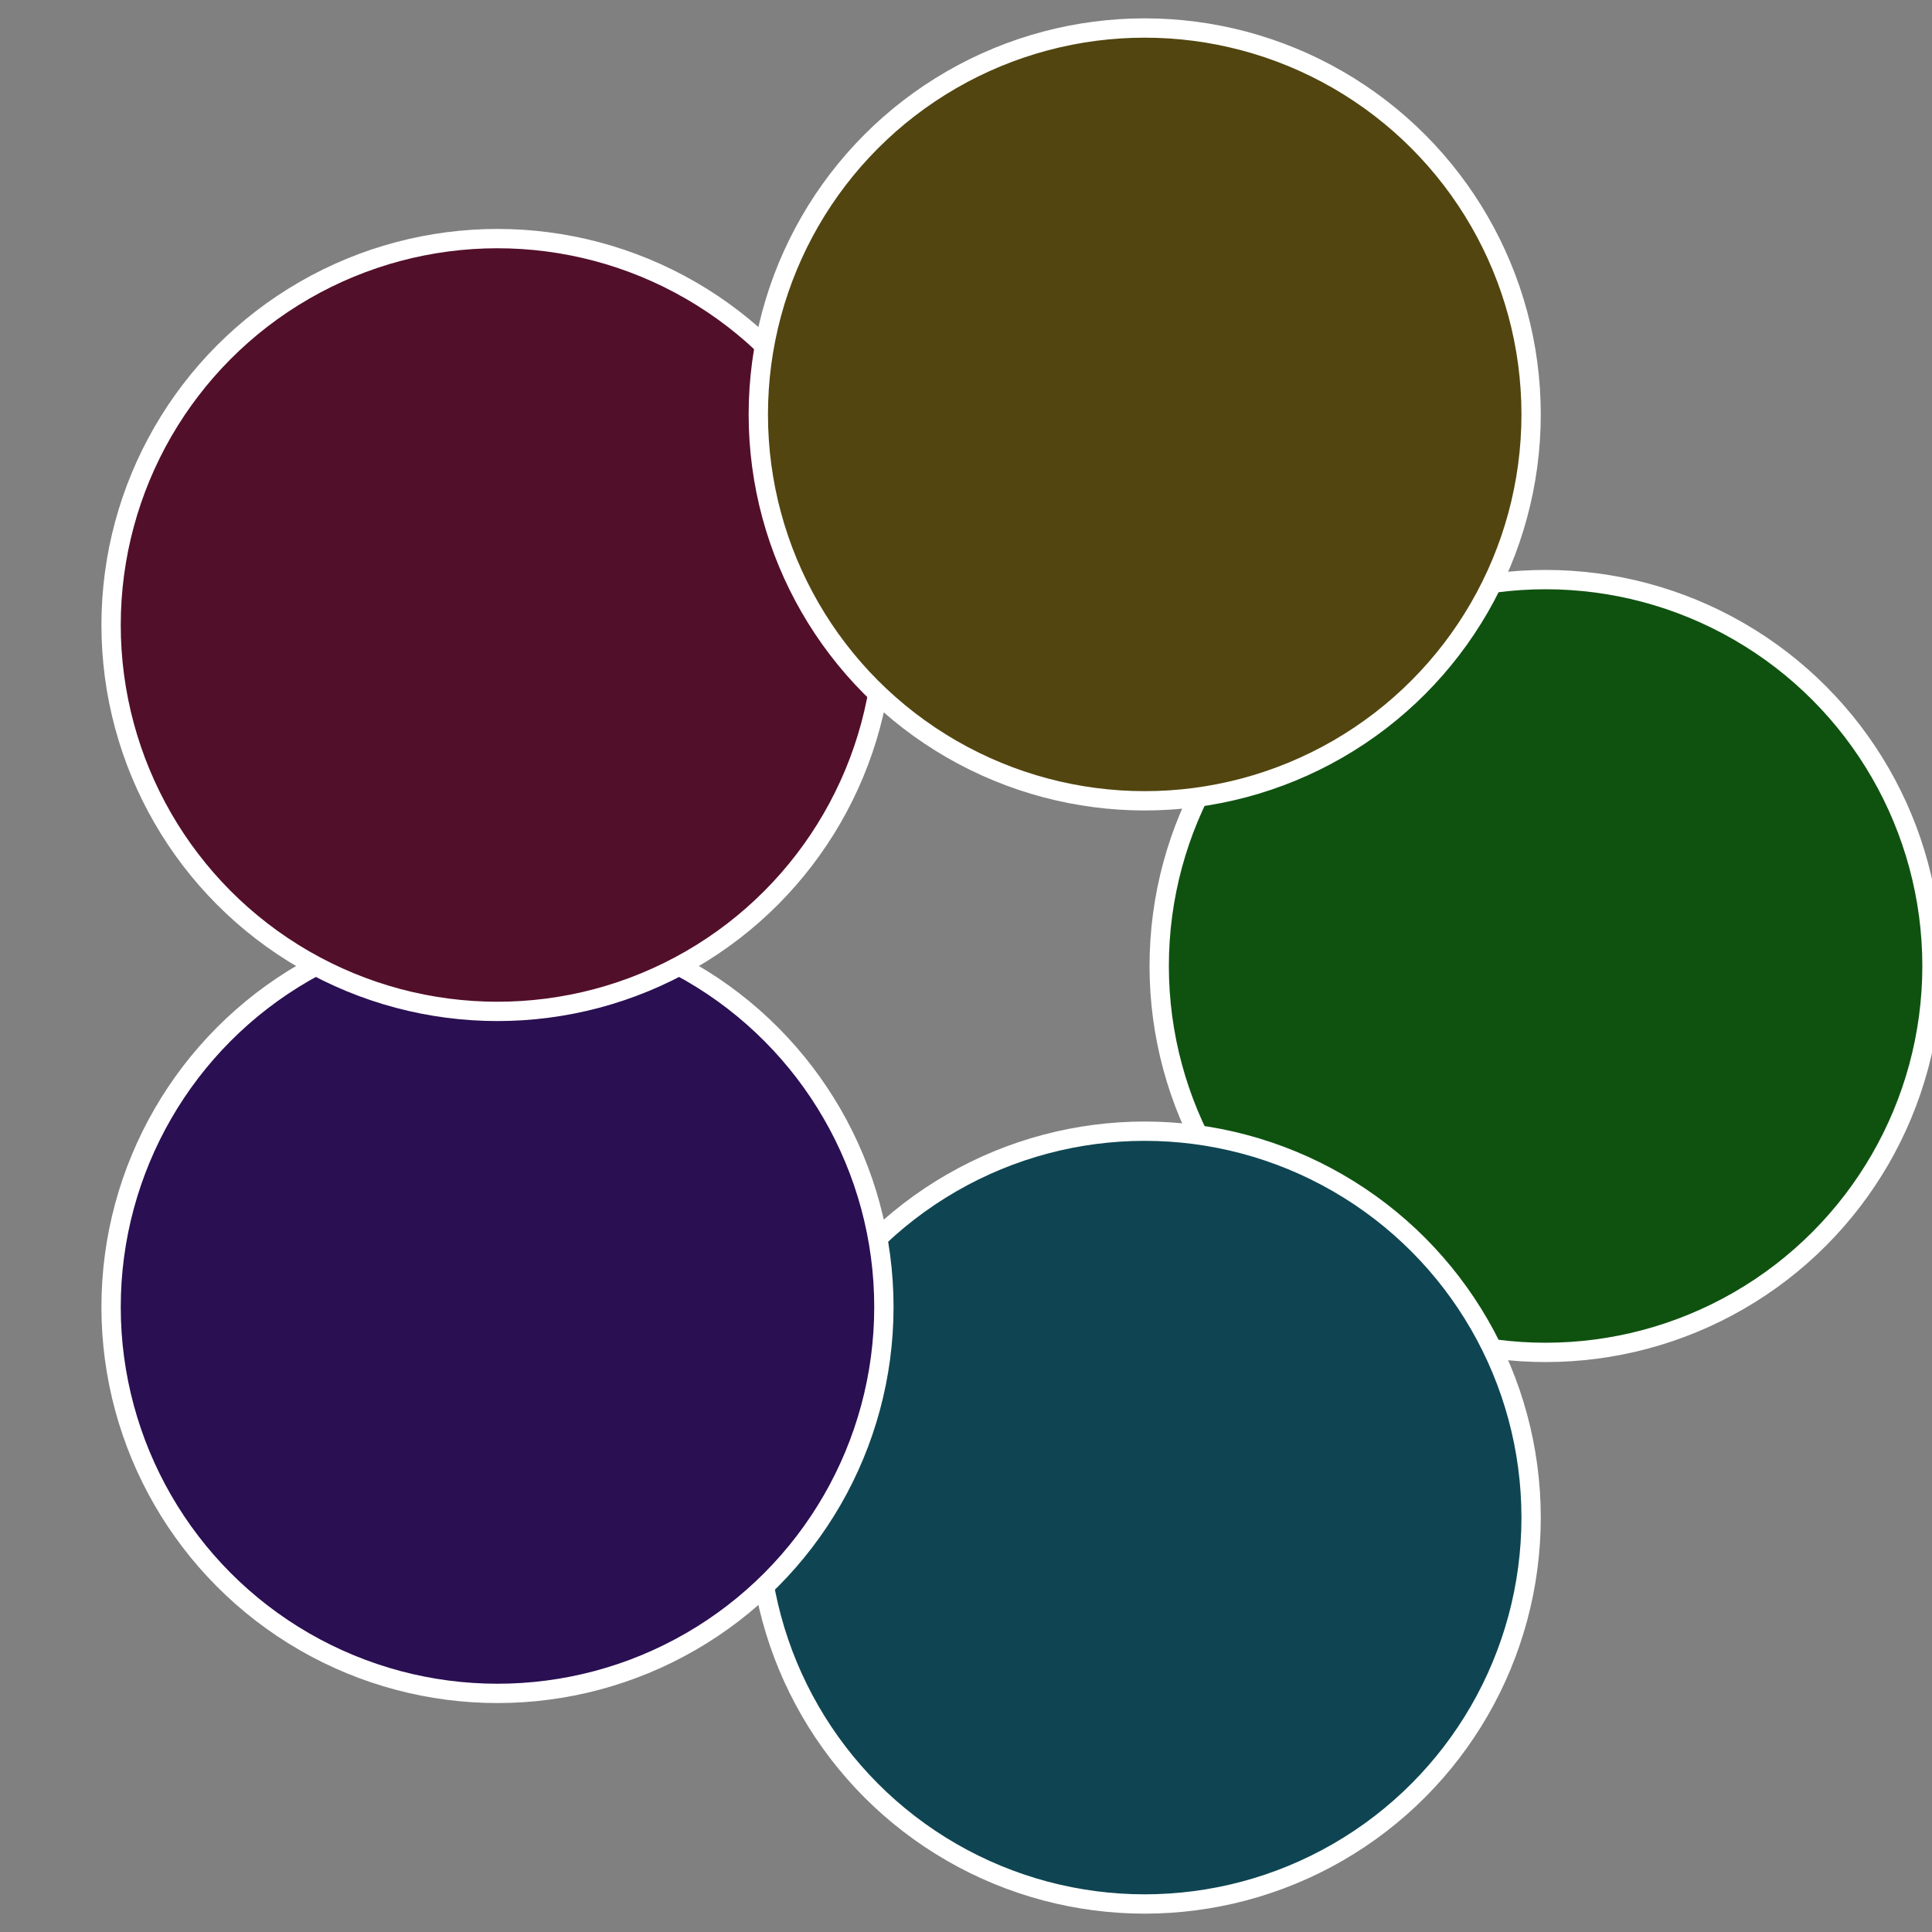 <?xml version="1.0" standalone="no"?>
<svg width="500" height="500" viewBox="-1 -1 2 2" xmlns="http://www.w3.org/2000/svg">
 
                <rect x="-1" y="-1" width="2" height="2" fill="#808080" stroke="none"/>
 
                <circle cx="0.6" cy="0" r="0.4" fill="#0f5210" stroke="#fff" stroke-width="1%" />
             
                <circle cx="0.185" cy="0.571" r="0.4" fill="#0f4552" stroke="#fff" stroke-width="1%" />
             
                <circle cx="-0.485" cy="0.353" r="0.4" fill="#2a0f52" stroke="#fff" stroke-width="1%" />
             
                <circle cx="-0.485" cy="-0.353" r="0.4" fill="#520f2a" stroke="#fff" stroke-width="1%" />
             
                <circle cx="0.185" cy="-0.571" r="0.4" fill="#52450f" stroke="#fff" stroke-width="1%" />
            </svg>
